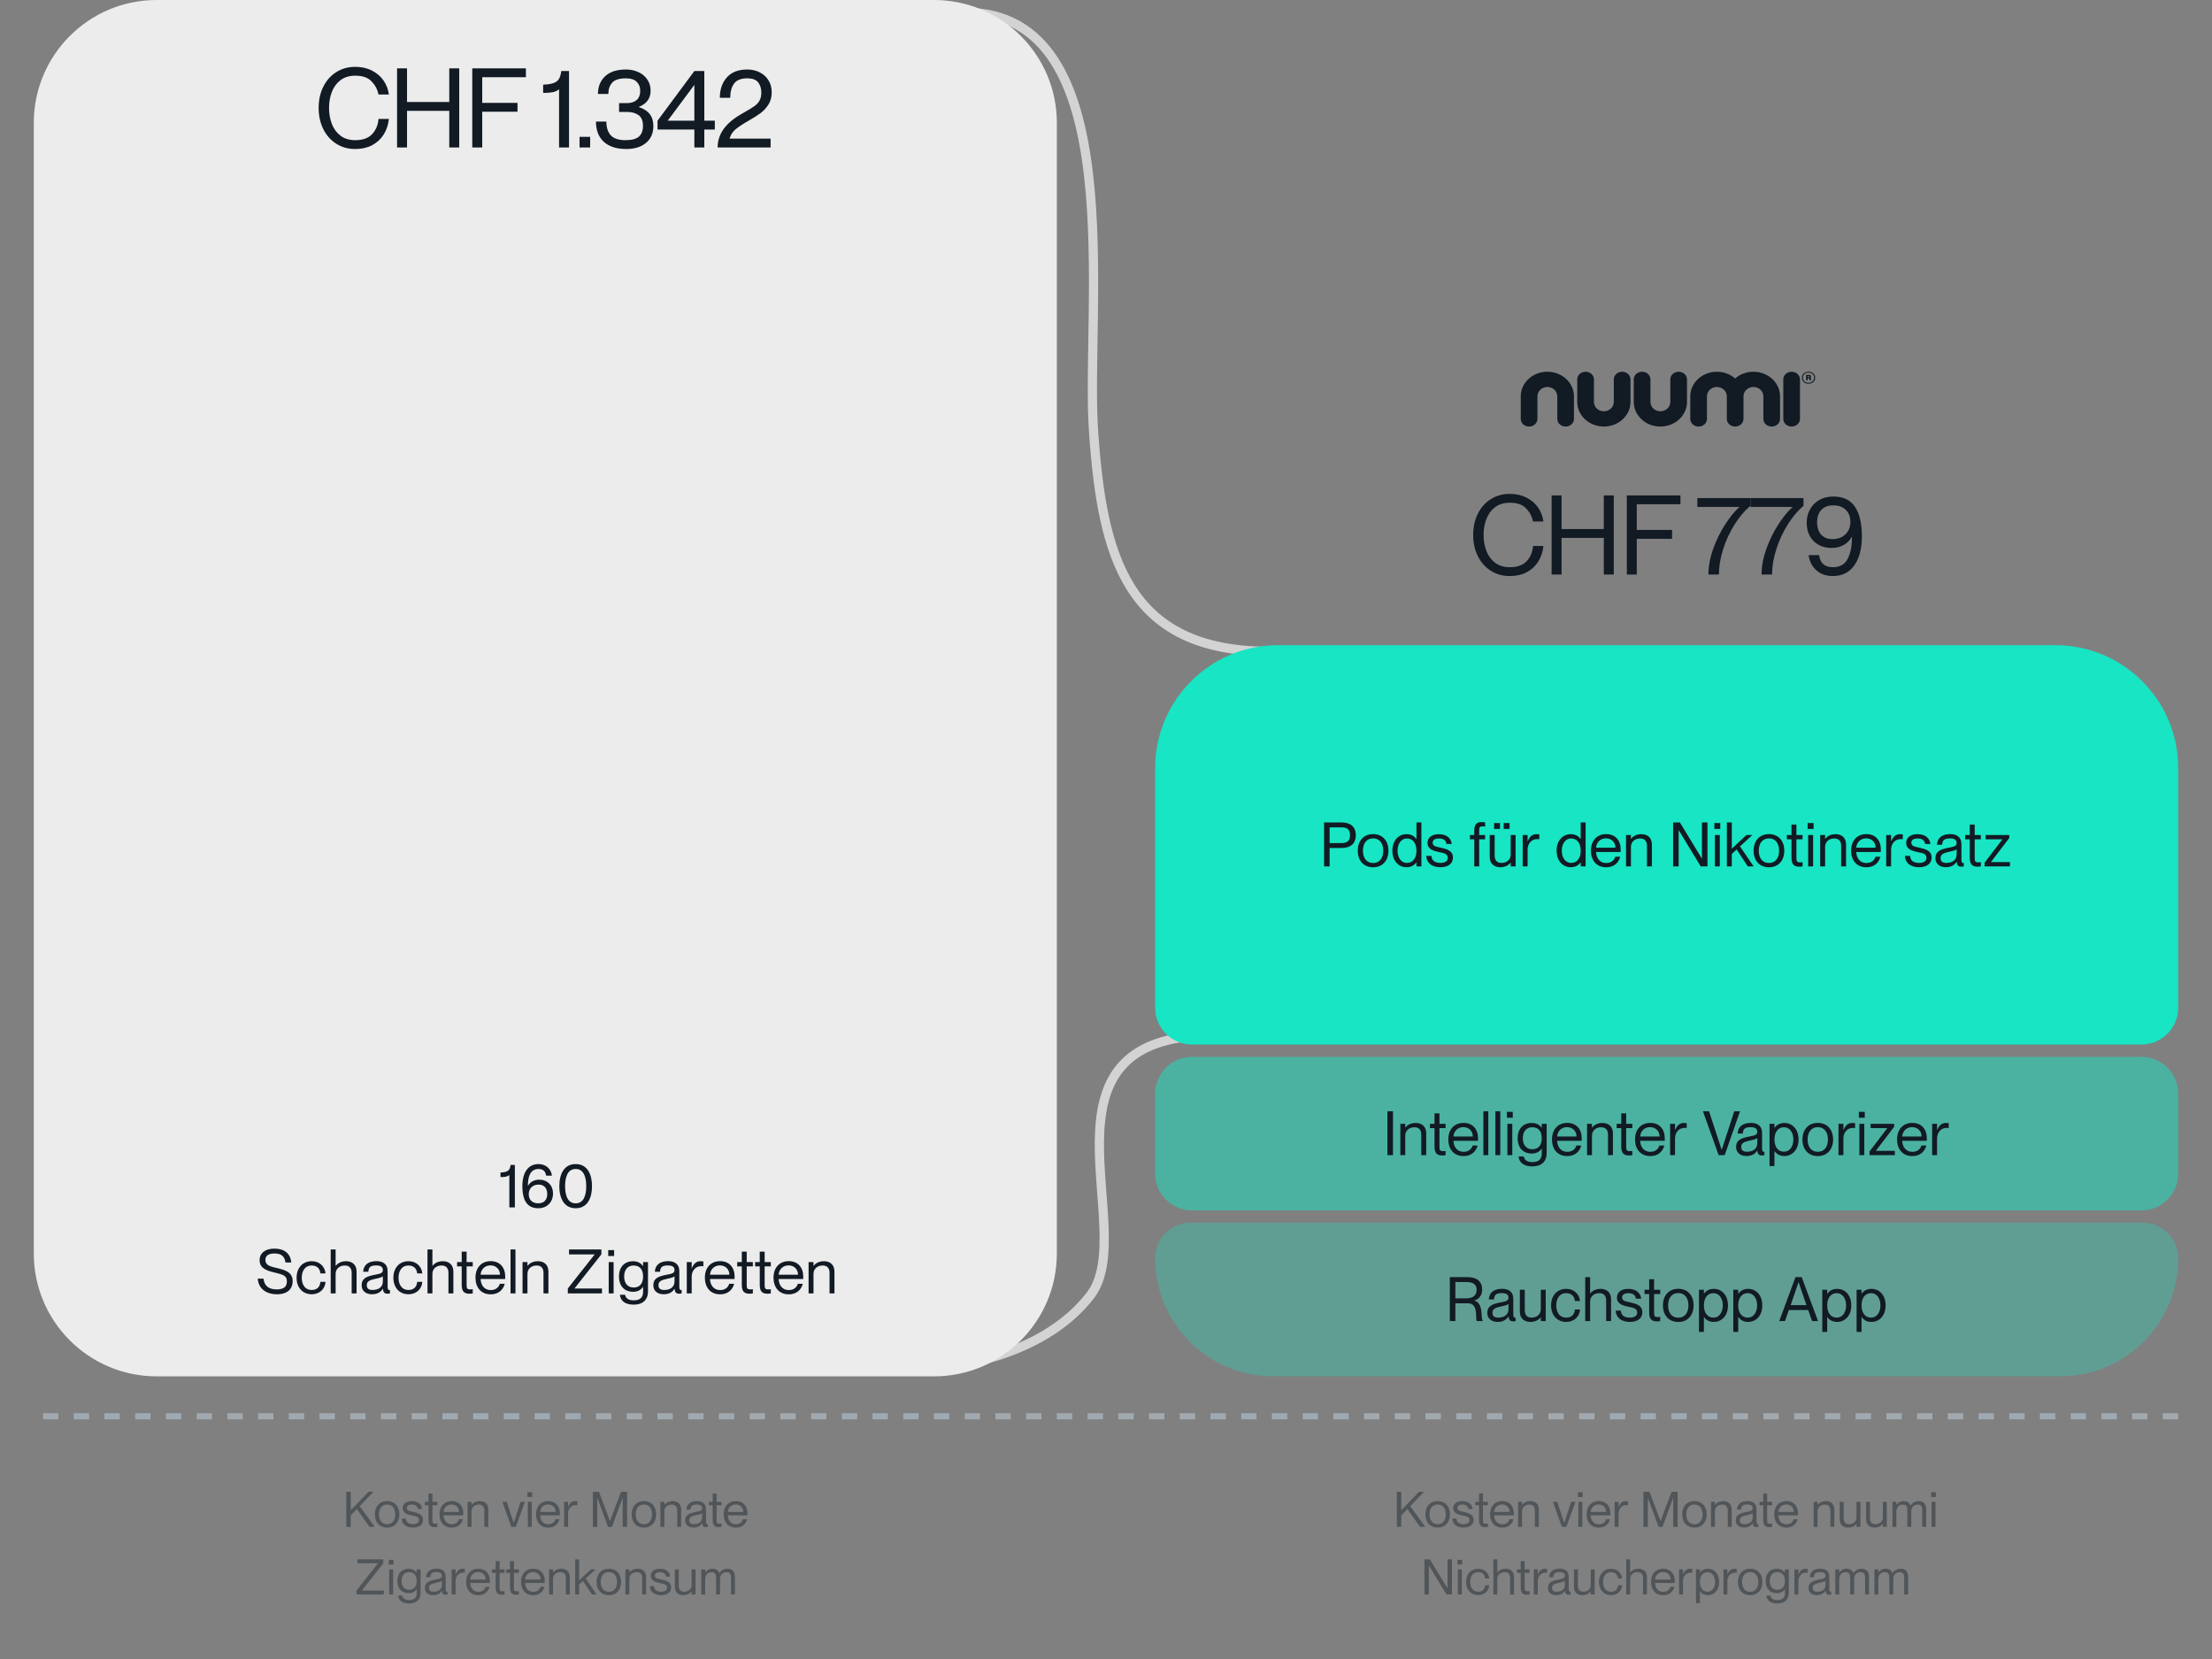 <svg width="720" height="540" viewBox="0 0 720 540" fill="none" xmlns="http://www.w3.org/2000/svg">
<rect x="0" y="0" width="720" height="540" fill="#808080" stroke="none"/>
<path d="M314 4C368.396 4 353.181 100.157 355.949 140.393C358.716 180.63 366.618 212 413 212" stroke="#D3D3D3" stroke-width="3"/>
<path d="M395 337C333.097 337 371.18 400.425 354.945 421.593C338.71 442.762 307 445 307 445" stroke="#D3D3D3" stroke-width="3"/>
<path d="M304 0H51C28.909 0 11 17.909 11 40V408C11 430.091 28.909 448 51 448H304C326.091 448 344 430.091 344 408V40C344 17.909 326.091 0 304 0Z" fill="#ECECEC"/>
<path d="M166.189 379.18H167.589V393H165.789V382.46C165.189 383.04 164.149 383.14 162.909 383.14V381.64C165.489 381.56 165.969 380.84 166.189 379.18ZM171.827 385.96L171.867 385.98C172.587 384.66 173.947 383.98 175.527 383.98C178.167 383.98 180.007 385.8 180.007 388.54C180.007 391.1 178.207 393.28 175.207 393.28C171.427 393.28 170.027 390.48 170.027 386.08C170.027 381.68 171.887 378.9 175.287 378.9C177.847 378.9 179.447 380.66 179.647 382.68H177.767C177.587 381.34 176.827 380.5 175.287 380.5C172.467 380.5 171.867 383.22 171.827 385.78V385.96ZM175.207 391.68C177.107 391.68 178.127 390.5 178.127 388.66C178.127 386.68 177.007 385.58 175.367 385.58C173.367 385.58 172.107 386.84 172.107 388.7C172.107 390.48 173.207 391.68 175.207 391.68ZM187.379 393.28C183.599 393.28 182.059 390.02 182.059 386.1C182.059 382.18 183.599 378.9 187.379 378.9C191.159 378.9 192.699 382.18 192.699 386.1C192.699 390.02 191.159 393.28 187.379 393.28ZM187.379 391.68C190.019 391.68 190.819 389.04 190.819 386.1C190.819 383.16 190.019 380.5 187.379 380.5C184.739 380.5 183.939 383.16 183.939 386.1C183.939 389.04 184.739 391.68 187.379 391.68ZM89.941 412.7C92.721 413.36 95.261 414 95.261 417.04C95.261 419.4 93.721 421.28 90.161 421.28C86.581 421.28 84.101 419.4 83.901 416.2H85.781C85.981 418.18 87.101 419.7 90.081 419.7C92.661 419.7 93.381 418.56 93.381 417.1C93.381 415.1 91.981 414.86 89.201 414.16C87.041 413.62 84.501 412.96 84.501 410.2C84.501 407.92 86.261 406.42 89.341 406.42C92.581 406.42 94.561 408.06 94.801 410.94H92.921C92.661 409.02 91.661 408 89.361 408C87.361 408 86.381 408.76 86.381 410.12C86.381 411.9 88.101 412.26 89.941 412.7ZM104.28 414.48C104.2 413.36 103.52 411.92 101.48 411.92C99.06 411.92 98.22 413.98 98.22 415.9C98.22 417.82 99.06 419.88 101.48 419.88C103.54 419.88 104.2 418.46 104.28 417.24H105.96C105.82 419.56 104 421.28 101.48 421.28C98.5 421.28 96.54 419.1 96.54 415.9C96.54 412.7 98.5 410.52 101.48 410.52C104 410.52 105.72 412.2 105.96 414.48H104.28ZM114.465 414.28C114.465 412.96 113.845 411.92 112.245 411.92C110.445 411.92 109.245 413.06 109.245 414.64V421H107.645V406.7H109.245V412.02H109.285C109.825 411.3 110.905 410.52 112.645 410.52C114.505 410.52 116.065 411.54 116.065 413.88V421H114.465V414.28ZM121.072 421.28C119.012 421.28 117.712 420.1 117.712 418.38C117.712 416.04 119.432 415.42 122.072 414.92C123.812 414.6 124.612 414.4 124.612 413.4C124.612 412.6 124.172 411.9 122.492 411.9C120.552 411.9 119.992 412.48 119.892 413.96H118.212C118.312 412 119.552 410.5 122.552 410.5C124.452 410.5 126.172 411.3 126.172 413.8V418.7C126.172 419.5 126.292 419.9 126.692 419.9C126.752 419.9 126.812 419.9 126.932 419.88V421C126.672 421.06 126.432 421.1 126.152 421.1C125.272 421.1 124.732 420.76 124.632 419.5H124.592C123.932 420.6 122.772 421.28 121.072 421.28ZM121.232 419.88C123.152 419.88 124.612 419.02 124.612 417.06V415.44C124.312 415.76 123.312 416.02 122.212 416.24C120.232 416.66 119.392 417.12 119.392 418.3C119.392 419.3 119.912 419.88 121.232 419.88ZM135.784 414.48C135.704 413.36 135.024 411.92 132.984 411.92C130.564 411.92 129.724 413.98 129.724 415.9C129.724 417.82 130.564 419.88 132.984 419.88C135.044 419.88 135.704 418.46 135.784 417.24H137.464C137.324 419.56 135.504 421.28 132.984 421.28C130.004 421.28 128.044 419.1 128.044 415.9C128.044 412.7 130.004 410.52 132.984 410.52C135.504 410.52 137.224 412.2 137.464 414.48H135.784ZM145.969 414.28C145.969 412.96 145.349 411.92 143.749 411.92C141.949 411.92 140.749 413.06 140.749 414.64V421H139.149V406.7H140.749V412.02H140.789C141.329 411.3 142.409 410.52 144.149 410.52C146.009 410.52 147.569 411.54 147.569 413.88V421H145.969V414.28ZM148.781 410.8H150.281V407.4H151.881V410.8H153.881V412.2H151.881V418.34C151.881 419.42 152.141 419.7 153.041 419.7C153.381 419.7 153.541 419.68 153.881 419.64V421C153.421 421.08 153.181 421.1 152.821 421.1C151.321 421.1 150.281 420.58 150.281 418.26V412.2H148.781V410.8ZM159.723 421.3C156.503 421.3 154.763 418.98 154.763 415.88C154.763 412.62 156.703 410.5 159.723 410.5C162.703 410.5 164.443 412.54 164.443 415.52C164.443 415.82 164.443 416.16 164.423 416.32H156.443C156.483 418.12 157.503 419.92 159.743 419.92C161.743 419.92 162.503 418.58 162.683 417.86H164.303C163.783 419.76 162.343 421.3 159.723 421.3ZM159.643 411.88C157.883 411.88 156.543 413.14 156.443 414.92H162.743C162.743 413.24 161.543 411.88 159.643 411.88ZM166.18 406.7H167.78V421H166.18V406.7ZM170.086 421V410.8H171.686V412.02H171.726C172.266 411.3 173.346 410.52 175.086 410.52C176.946 410.52 178.506 411.54 178.506 413.88V421H176.906V414.28C176.906 412.96 176.286 411.92 174.686 411.92C172.886 411.92 171.686 413.06 171.686 414.64V421H170.086ZM185.223 406.7H195.743V408.3L187.023 419.36V419.4H195.943V421H184.823V419.4L193.543 408.34V408.3H185.223V406.7ZM197.973 406.9H199.893V408.82H197.973V406.9ZM198.133 410.8H199.733V421H198.133V410.8ZM209.322 420.48V418.88H209.282C208.682 419.76 207.722 420.48 206.042 420.48C203.522 420.48 201.482 418.86 201.482 415.5C201.482 412.14 203.522 410.52 206.042 410.52C207.722 410.52 208.682 411.28 209.282 412.06H209.322V410.8H210.922V420.32C210.922 423.22 209.102 424.66 206.242 424.66C203.402 424.66 201.942 423.34 201.782 421.44H203.462C203.662 422.48 204.422 423.26 206.242 423.26C208.222 423.26 209.322 422.44 209.322 420.48ZM206.242 411.92C204.142 411.92 203.162 413.5 203.162 415.5C203.162 417.5 204.142 419.08 206.242 419.08C208.142 419.08 209.322 417.9 209.322 415.5C209.322 413.1 208.142 411.92 206.242 411.92ZM216.014 421.28C213.954 421.28 212.654 420.1 212.654 418.38C212.654 416.04 214.374 415.42 217.014 414.92C218.754 414.6 219.554 414.4 219.554 413.4C219.554 412.6 219.114 411.9 217.434 411.9C215.494 411.9 214.934 412.48 214.834 413.96H213.154C213.254 412 214.494 410.5 217.494 410.5C219.394 410.5 221.114 411.3 221.114 413.8V418.7C221.114 419.5 221.234 419.9 221.634 419.9C221.694 419.9 221.754 419.9 221.874 419.88V421C221.614 421.06 221.374 421.1 221.094 421.1C220.214 421.1 219.674 420.76 219.574 419.5H219.534C218.874 420.6 217.714 421.28 216.014 421.28ZM216.174 419.88C218.094 419.88 219.554 419.02 219.554 417.06V415.44C219.254 415.76 218.254 416.02 217.154 416.24C215.174 416.66 214.334 417.12 214.334 418.3C214.334 419.3 214.854 419.88 216.174 419.88ZM223.543 410.8H225.143V412.82H225.183C225.723 411.48 226.543 410.52 228.003 410.52C228.383 410.52 228.663 410.54 228.943 410.58V412.18C228.703 412.14 228.523 412.12 228.283 412.12C226.403 412.12 225.143 413.6 225.143 415.56V421H223.543V410.8ZM234.391 421.3C231.171 421.3 229.431 418.98 229.431 415.88C229.431 412.62 231.371 410.5 234.391 410.5C237.371 410.5 239.111 412.54 239.111 415.52C239.111 415.82 239.111 416.16 239.091 416.32H231.111C231.151 418.12 232.171 419.92 234.411 419.92C236.411 419.92 237.171 418.58 237.351 417.86H238.971C238.451 419.76 237.011 421.3 234.391 421.3ZM234.311 411.88C232.551 411.88 231.211 413.14 231.111 414.92H237.411C237.411 413.24 236.211 411.88 234.311 411.88ZM239.953 410.8H241.453V407.4H243.053V410.8H245.053V412.2H243.053V418.34C243.053 419.42 243.313 419.7 244.213 419.7C244.553 419.7 244.713 419.68 245.053 419.64V421C244.593 421.08 244.353 421.1 243.993 421.1C242.493 421.1 241.453 420.58 241.453 418.26V412.2H239.953V410.8ZM245.793 410.8H247.293V407.4H248.893V410.8H250.893V412.2H248.893V418.34C248.893 419.42 249.153 419.7 250.053 419.7C250.393 419.7 250.553 419.68 250.893 419.64V421C250.433 421.08 250.193 421.1 249.833 421.1C248.333 421.1 247.293 420.58 247.293 418.26V412.2H245.793V410.8ZM256.735 421.3C253.515 421.3 251.775 418.98 251.775 415.88C251.775 412.62 253.715 410.5 256.735 410.5C259.715 410.5 261.455 412.54 261.455 415.52C261.455 415.82 261.455 416.16 261.435 416.32H253.455C253.495 418.12 254.515 419.92 256.755 419.92C258.755 419.92 259.515 418.58 259.695 417.86H261.315C260.795 419.76 259.355 421.3 256.735 421.3ZM256.655 411.88C254.895 411.88 253.555 413.14 253.455 414.92H259.755C259.755 413.24 258.555 411.88 256.655 411.88ZM263.192 421V410.8H264.792V412.02H264.832C265.372 411.3 266.452 410.52 268.192 410.52C270.052 410.52 271.612 411.54 271.612 413.88V421H270.012V414.28C270.012 412.96 269.392 411.92 267.792 411.92C265.992 411.92 264.792 413.06 264.792 414.64V421H263.192Z" fill="#121A24"/>
<path d="M709 461H11" stroke="#A1A9B0" stroke-width="2" stroke-dasharray="5 5"/>
<path d="M112.714 497V485.56H114.154V491.608L119.962 485.56H121.594L117.082 490.248L121.978 497H120.298L116.154 491.208L114.154 493.272V497H112.714ZM126.014 497.24C123.518 497.24 122.014 495.464 122.014 492.92C122.014 490.376 123.518 488.6 126.014 488.6C128.494 488.6 129.998 490.376 129.998 492.92C129.998 495.464 128.494 497.24 126.014 497.24ZM126.014 496.12C127.838 496.12 128.654 494.664 128.654 492.92C128.654 491.176 127.838 489.72 126.014 489.72C124.174 489.72 123.358 491.176 123.358 492.92C123.358 494.664 124.174 496.12 126.014 496.12ZM134.602 492.152C136.058 492.488 137.706 492.904 137.706 494.712C137.706 496.248 136.506 497.224 134.426 497.224C132.074 497.224 130.81 495.96 130.762 494.28H132.106C132.17 495.272 132.746 496.104 134.426 496.104C135.994 496.104 136.362 495.384 136.362 494.76C136.362 493.64 135.194 493.528 134.186 493.304C132.762 493 131.082 492.6 131.082 490.904C131.082 489.528 132.186 488.616 134.058 488.616C136.17 488.616 137.258 489.768 137.386 491.176H136.042C135.914 490.552 135.594 489.736 134.074 489.736C132.922 489.736 132.426 490.2 132.426 490.856C132.426 491.8 133.466 491.88 134.602 492.152ZM138.275 488.84H139.475V486.12H140.755V488.84H142.355V489.96H140.755V494.872C140.755 495.736 140.963 495.96 141.683 495.96C141.955 495.96 142.083 495.944 142.355 495.912V497C141.987 497.064 141.795 497.08 141.507 497.08C140.307 497.08 139.475 496.664 139.475 494.808V489.96H138.275V488.84ZM147.029 497.24C144.453 497.24 143.061 495.384 143.061 492.904C143.061 490.296 144.613 488.6 147.029 488.6C149.413 488.6 150.805 490.232 150.805 492.616C150.805 492.856 150.805 493.128 150.789 493.256H144.405C144.437 494.696 145.253 496.136 147.045 496.136C148.645 496.136 149.253 495.064 149.397 494.488H150.693C150.277 496.008 149.125 497.24 147.029 497.24ZM146.965 489.704C145.557 489.704 144.485 490.712 144.405 492.136H149.445C149.445 490.792 148.485 489.704 146.965 489.704ZM152.195 497V488.84H153.475V489.816H153.507C153.939 489.24 154.803 488.616 156.195 488.616C157.683 488.616 158.931 489.432 158.931 491.304V497H157.651V491.624C157.651 490.568 157.155 489.736 155.875 489.736C154.435 489.736 153.475 490.648 153.475 491.912V497H152.195ZM163.52 488.84H164.928L167.2 495.72H167.216L169.456 488.84H170.832L167.904 497H166.448L163.52 488.84ZM171.676 485.72H173.212V487.256H171.676V485.72ZM171.804 488.84H173.084V497H171.804V488.84ZM178.451 497.24C175.875 497.24 174.483 495.384 174.483 492.904C174.483 490.296 176.035 488.6 178.451 488.6C180.835 488.6 182.227 490.232 182.227 492.616C182.227 492.856 182.227 493.128 182.211 493.256H175.827C175.859 494.696 176.675 496.136 178.467 496.136C180.067 496.136 180.675 495.064 180.819 494.488H182.115C181.699 496.008 180.547 497.24 178.451 497.24ZM178.387 489.704C176.979 489.704 175.907 490.712 175.827 492.136H180.867C180.867 490.792 179.907 489.704 178.387 489.704ZM183.617 488.84H184.897V490.456H184.929C185.361 489.384 186.017 488.616 187.185 488.616C187.489 488.616 187.713 488.632 187.937 488.664V489.944C187.745 489.912 187.601 489.896 187.409 489.896C185.905 489.896 184.897 491.08 184.897 492.648V497H183.617V488.84ZM192.98 497V485.56H194.948L198.532 495.064H198.564L202.148 485.56H204.116V497H202.676V487.592H202.644L199.188 497H197.908L194.452 487.592H194.42V497H192.98ZM209.592 497.24C207.096 497.24 205.592 495.464 205.592 492.92C205.592 490.376 207.096 488.6 209.592 488.6C212.072 488.6 213.576 490.376 213.576 492.92C213.576 495.464 212.072 497.24 209.592 497.24ZM209.592 496.12C211.416 496.12 212.232 494.664 212.232 492.92C212.232 491.176 211.416 489.72 209.592 489.72C207.752 489.72 206.936 491.176 206.936 492.92C206.936 494.664 207.752 496.12 209.592 496.12ZM214.976 497V488.84H216.256V489.816H216.288C216.72 489.24 217.584 488.616 218.976 488.616C220.464 488.616 221.712 489.432 221.712 491.304V497H220.432V491.624C220.432 490.568 219.936 489.736 218.656 489.736C217.216 489.736 216.256 490.648 216.256 491.912V497H214.976ZM225.718 497.224C224.07 497.224 223.03 496.28 223.03 494.904C223.03 493.032 224.406 492.536 226.518 492.136C227.91 491.88 228.55 491.72 228.55 490.92C228.55 490.28 228.198 489.72 226.854 489.72C225.302 489.72 224.854 490.184 224.774 491.368H223.43C223.51 489.8 224.502 488.6 226.902 488.6C228.422 488.6 229.798 489.24 229.798 491.24V495.16C229.798 495.8 229.894 496.12 230.214 496.12C230.262 496.12 230.31 496.12 230.406 496.104V497C230.198 497.048 230.006 497.08 229.782 497.08C229.078 497.08 228.646 496.808 228.566 495.8H228.534C228.006 496.68 227.078 497.224 225.718 497.224ZM225.846 496.104C227.382 496.104 228.55 495.416 228.55 493.848V492.552C228.31 492.808 227.51 493.016 226.63 493.192C225.046 493.528 224.374 493.896 224.374 494.84C224.374 495.64 224.79 496.104 225.846 496.104ZM230.775 488.84H231.975V486.12H233.255V488.84H234.855V489.96H233.255V494.872C233.255 495.736 233.463 495.96 234.183 495.96C234.455 495.96 234.583 495.944 234.855 495.912V497C234.487 497.064 234.295 497.08 234.007 497.08C232.807 497.08 231.975 496.664 231.975 494.808V489.96H230.775V488.84ZM239.529 497.24C236.953 497.24 235.561 495.384 235.561 492.904C235.561 490.296 237.113 488.6 239.529 488.6C241.913 488.6 243.305 490.232 243.305 492.616C243.305 492.856 243.305 493.128 243.289 493.256H236.905C236.937 494.696 237.753 496.136 239.545 496.136C241.145 496.136 241.753 495.064 241.897 494.488H243.193C242.777 496.008 241.625 497.24 239.529 497.24ZM239.465 489.704C238.057 489.704 236.985 490.712 236.905 492.136H241.945C241.945 490.792 240.985 489.704 239.465 489.704ZM116.351 507.56H124.767V508.84L117.791 517.688V517.72H124.927V519H116.031V517.72L123.007 508.872V508.84H116.351V507.56ZM126.551 507.72H128.087V509.256H126.551V507.72ZM126.679 510.84H127.959V519H126.679V510.84ZM135.63 518.584V517.304H135.598C135.118 518.008 134.35 518.584 133.006 518.584C130.99 518.584 129.358 517.288 129.358 514.6C129.358 511.912 130.99 510.616 133.006 510.616C134.35 510.616 135.118 511.224 135.598 511.848H135.63V510.84H136.91V518.456C136.91 520.776 135.454 521.928 133.166 521.928C130.894 521.928 129.726 520.872 129.598 519.352H130.942C131.102 520.184 131.71 520.808 133.166 520.808C134.75 520.808 135.63 520.152 135.63 518.584ZM133.166 511.736C131.486 511.736 130.702 513 130.702 514.6C130.702 516.2 131.486 517.464 133.166 517.464C134.686 517.464 135.63 516.52 135.63 514.6C135.63 512.68 134.686 511.736 133.166 511.736ZM140.984 519.224C139.336 519.224 138.296 518.28 138.296 516.904C138.296 515.032 139.672 514.536 141.784 514.136C143.176 513.88 143.816 513.72 143.816 512.92C143.816 512.28 143.464 511.72 142.12 511.72C140.568 511.72 140.12 512.184 140.04 513.368H138.696C138.776 511.8 139.768 510.6 142.168 510.6C143.688 510.6 145.064 511.24 145.064 513.24V517.16C145.064 517.8 145.16 518.12 145.48 518.12C145.528 518.12 145.576 518.12 145.672 518.104V519C145.464 519.048 145.272 519.08 145.048 519.08C144.344 519.08 143.912 518.808 143.832 517.8H143.8C143.272 518.68 142.344 519.224 140.984 519.224ZM141.112 518.104C142.648 518.104 143.816 517.416 143.816 515.848V514.552C143.576 514.808 142.776 515.016 141.896 515.192C140.312 515.528 139.64 515.896 139.64 516.84C139.64 517.64 140.056 518.104 141.112 518.104ZM147.007 510.84H148.287V512.456H148.319C148.751 511.384 149.407 510.616 150.575 510.616C150.879 510.616 151.103 510.632 151.327 510.664V511.944C151.135 511.912 150.991 511.896 150.799 511.896C149.295 511.896 148.287 513.08 148.287 514.648V519H147.007V510.84ZM155.685 519.24C153.109 519.24 151.717 517.384 151.717 514.904C151.717 512.296 153.269 510.6 155.685 510.6C158.069 510.6 159.461 512.232 159.461 514.616C159.461 514.856 159.461 515.128 159.445 515.256H153.061C153.093 516.696 153.909 518.136 155.701 518.136C157.301 518.136 157.909 517.064 158.053 516.488H159.349C158.933 518.008 157.781 519.24 155.685 519.24ZM155.621 511.704C154.213 511.704 153.141 512.712 153.061 514.136H158.101C158.101 512.792 157.141 511.704 155.621 511.704ZM160.135 510.84H161.335V508.12H162.615V510.84H164.215V511.96H162.615V516.872C162.615 517.736 162.823 517.96 163.543 517.96C163.815 517.96 163.943 517.944 164.215 517.912V519C163.847 519.064 163.655 519.08 163.367 519.08C162.167 519.08 161.335 518.664 161.335 516.808V511.96H160.135V510.84ZM164.807 510.84H166.007V508.12H167.287V510.84H168.887V511.96H167.287V516.872C167.287 517.736 167.495 517.96 168.215 517.96C168.487 517.96 168.615 517.944 168.887 517.912V519C168.519 519.064 168.327 519.08 168.039 519.08C166.839 519.08 166.007 518.664 166.007 516.808V511.96H164.807V510.84ZM173.56 519.24C170.984 519.24 169.592 517.384 169.592 514.904C169.592 512.296 171.144 510.6 173.56 510.6C175.944 510.6 177.336 512.232 177.336 514.616C177.336 514.856 177.336 515.128 177.32 515.256H170.936C170.968 516.696 171.784 518.136 173.576 518.136C175.176 518.136 175.784 517.064 175.928 516.488H177.224C176.808 518.008 175.656 519.24 173.56 519.24ZM173.496 511.704C172.088 511.704 171.016 512.712 170.936 514.136H175.976C175.976 512.792 175.016 511.704 173.496 511.704ZM178.726 519V510.84H180.006V511.816H180.038C180.47 511.24 181.334 510.616 182.726 510.616C184.214 510.616 185.462 511.432 185.462 513.304V519H184.182V513.624C184.182 512.568 183.686 511.736 182.406 511.736C180.966 511.736 180.006 512.648 180.006 513.912V519H178.726ZM187.226 519V507.56H188.506V514.408L192.314 510.84H193.85L190.634 513.8L194.186 519H192.666L189.77 514.6L188.506 515.752V519H187.226ZM198.186 519.24C195.69 519.24 194.186 517.464 194.186 514.92C194.186 512.376 195.69 510.6 198.186 510.6C200.666 510.6 202.17 512.376 202.17 514.92C202.17 517.464 200.666 519.24 198.186 519.24ZM198.186 518.12C200.01 518.12 200.826 516.664 200.826 514.92C200.826 513.176 200.01 511.72 198.186 511.72C196.346 511.72 195.53 513.176 195.53 514.92C195.53 516.664 196.346 518.12 198.186 518.12ZM203.57 519V510.84H204.85V511.816H204.882C205.314 511.24 206.178 510.616 207.57 510.616C209.058 510.616 210.306 511.432 210.306 513.304V519H209.026V513.624C209.026 512.568 208.53 511.736 207.25 511.736C205.81 511.736 204.85 512.648 204.85 513.912V519H203.57ZM215.352 514.152C216.808 514.488 218.456 514.904 218.456 516.712C218.456 518.248 217.256 519.224 215.176 519.224C212.824 519.224 211.56 517.96 211.512 516.28H212.856C212.92 517.272 213.496 518.104 215.176 518.104C216.744 518.104 217.112 517.384 217.112 516.76C217.112 515.64 215.944 515.528 214.936 515.304C213.512 515 211.832 514.6 211.832 512.904C211.832 511.528 212.936 510.616 214.808 510.616C216.92 510.616 218.008 511.768 218.136 513.176H216.792C216.664 512.552 216.344 511.736 214.824 511.736C213.672 511.736 213.176 512.2 213.176 512.856C213.176 513.8 214.216 513.88 215.352 514.152ZM220.942 516.216C220.942 517.272 221.438 518.104 222.718 518.104C224.158 518.104 225.118 517.192 225.118 515.928V510.84H226.398V519H225.118V518.024H225.086C224.654 518.6 223.79 519.224 222.398 519.224C220.91 519.224 219.662 518.408 219.662 516.536V510.84H220.942V516.216ZM228.242 519V510.84H229.522V511.816H229.554C229.986 511.24 230.69 510.616 231.922 510.616C233.09 510.616 233.762 511.112 234.098 512.024H234.13C234.69 511.256 235.538 510.616 236.77 510.616C238.418 510.616 239.218 511.592 239.218 513.304V519H237.938V513.624C237.938 512.568 237.73 511.736 236.45 511.736C235.17 511.736 234.37 512.648 234.37 513.912V519H233.09V513.624C233.09 512.568 232.882 511.736 231.602 511.736C230.322 511.736 229.522 512.648 229.522 513.912V519H228.242Z" fill="#505559"/>
<path d="M454.662 497V485.56H456.102V491.608L461.91 485.56H463.542L459.03 490.248L463.926 497H462.246L458.102 491.208L456.102 493.272V497H454.662ZM467.963 497.24C465.467 497.24 463.963 495.464 463.963 492.92C463.963 490.376 465.467 488.6 467.963 488.6C470.443 488.6 471.947 490.376 471.947 492.92C471.947 495.464 470.443 497.24 467.963 497.24ZM467.963 496.12C469.787 496.12 470.603 494.664 470.603 492.92C470.603 491.176 469.787 489.72 467.963 489.72C466.123 489.72 465.307 491.176 465.307 492.92C465.307 494.664 466.123 496.12 467.963 496.12ZM476.55 492.152C478.006 492.488 479.654 492.904 479.654 494.712C479.654 496.248 478.454 497.224 476.374 497.224C474.022 497.224 472.758 495.96 472.71 494.28H474.054C474.118 495.272 474.694 496.104 476.374 496.104C477.942 496.104 478.31 495.384 478.31 494.76C478.31 493.64 477.142 493.528 476.134 493.304C474.71 493 473.03 492.6 473.03 490.904C473.03 489.528 474.134 488.616 476.006 488.616C478.118 488.616 479.206 489.768 479.334 491.176H477.99C477.862 490.552 477.542 489.736 476.022 489.736C474.87 489.736 474.374 490.2 474.374 490.856C474.374 491.8 475.414 491.88 476.55 492.152ZM480.224 488.84H481.424V486.12H482.704V488.84H484.304V489.96H482.704V494.872C482.704 495.736 482.912 495.96 483.632 495.96C483.904 495.96 484.032 495.944 484.304 495.912V497C483.936 497.064 483.744 497.08 483.456 497.08C482.256 497.08 481.424 496.664 481.424 494.808V489.96H480.224V488.84ZM488.977 497.24C486.401 497.24 485.009 495.384 485.009 492.904C485.009 490.296 486.561 488.6 488.977 488.6C491.361 488.6 492.753 490.232 492.753 492.616C492.753 492.856 492.753 493.128 492.737 493.256H486.353C486.385 494.696 487.201 496.136 488.993 496.136C490.593 496.136 491.201 495.064 491.345 494.488H492.641C492.225 496.008 491.073 497.24 488.977 497.24ZM488.913 489.704C487.505 489.704 486.433 490.712 486.353 492.136H491.393C491.393 490.792 490.433 489.704 488.913 489.704ZM494.143 497V488.84H495.423V489.816H495.455C495.887 489.24 496.751 488.616 498.143 488.616C499.631 488.616 500.879 489.432 500.879 491.304V497H499.599V491.624C499.599 490.568 499.103 489.736 497.823 489.736C496.383 489.736 495.423 490.648 495.423 491.912V497H494.143ZM505.468 488.84H506.876L509.148 495.72H509.164L511.404 488.84H512.78L509.852 497H508.396L505.468 488.84ZM513.624 485.72H515.16V487.256H513.624V485.72ZM513.752 488.84H515.032V497H513.752V488.84ZM520.399 497.24C517.823 497.24 516.431 495.384 516.431 492.904C516.431 490.296 517.983 488.6 520.399 488.6C522.783 488.6 524.175 490.232 524.175 492.616C524.175 492.856 524.175 493.128 524.159 493.256H517.775C517.807 494.696 518.623 496.136 520.415 496.136C522.015 496.136 522.623 495.064 522.767 494.488H524.063C523.647 496.008 522.495 497.24 520.399 497.24ZM520.335 489.704C518.927 489.704 517.855 490.712 517.775 492.136H522.815C522.815 490.792 521.855 489.704 520.335 489.704ZM525.565 488.84H526.845V490.456H526.877C527.309 489.384 527.965 488.616 529.133 488.616C529.437 488.616 529.661 488.632 529.885 488.664V489.944C529.693 489.912 529.549 489.896 529.357 489.896C527.853 489.896 526.845 491.08 526.845 492.648V497H525.565V488.84ZM534.928 497V485.56H536.896L540.48 495.064H540.512L544.096 485.56H546.064V497H544.624V487.592H544.592L541.136 497H539.856L536.4 487.592H536.368V497H534.928ZM551.541 497.24C549.045 497.24 547.541 495.464 547.541 492.92C547.541 490.376 549.045 488.6 551.541 488.6C554.021 488.6 555.525 490.376 555.525 492.92C555.525 495.464 554.021 497.24 551.541 497.24ZM551.541 496.12C553.365 496.12 554.181 494.664 554.181 492.92C554.181 491.176 553.365 489.72 551.541 489.72C549.701 489.72 548.885 491.176 548.885 492.92C548.885 494.664 549.701 496.12 551.541 496.12ZM556.924 497V488.84H558.204V489.816H558.236C558.668 489.24 559.532 488.616 560.924 488.616C562.412 488.616 563.66 489.432 563.66 491.304V497H562.38V491.624C562.38 490.568 561.884 489.736 560.604 489.736C559.164 489.736 558.204 490.648 558.204 491.912V497H556.924ZM567.666 497.224C566.018 497.224 564.978 496.28 564.978 494.904C564.978 493.032 566.354 492.536 568.466 492.136C569.858 491.88 570.498 491.72 570.498 490.92C570.498 490.28 570.146 489.72 568.802 489.72C567.25 489.72 566.802 490.184 566.722 491.368H565.378C565.458 489.8 566.45 488.6 568.85 488.6C570.37 488.6 571.746 489.24 571.746 491.24V495.16C571.746 495.8 571.842 496.12 572.162 496.12C572.21 496.12 572.258 496.12 572.354 496.104V497C572.146 497.048 571.954 497.08 571.73 497.08C571.026 497.08 570.594 496.808 570.514 495.8H570.482C569.954 496.68 569.026 497.224 567.666 497.224ZM567.794 496.104C569.33 496.104 570.498 495.416 570.498 493.848V492.552C570.258 492.808 569.458 493.016 568.578 493.192C566.994 493.528 566.322 493.896 566.322 494.84C566.322 495.64 566.738 496.104 567.794 496.104ZM572.724 488.84H573.924V486.12H575.204V488.84H576.804V489.96H575.204V494.872C575.204 495.736 575.412 495.96 576.132 495.96C576.404 495.96 576.532 495.944 576.804 495.912V497C576.436 497.064 576.244 497.08 575.956 497.08C574.756 497.08 573.924 496.664 573.924 494.808V489.96H572.724V488.84ZM581.477 497.24C578.901 497.24 577.509 495.384 577.509 492.904C577.509 490.296 579.061 488.6 581.477 488.6C583.861 488.6 585.253 490.232 585.253 492.616C585.253 492.856 585.253 493.128 585.237 493.256H578.853C578.885 494.696 579.701 496.136 581.493 496.136C583.093 496.136 583.701 495.064 583.845 494.488H585.141C584.725 496.008 583.573 497.24 581.477 497.24ZM581.413 489.704C580.005 489.704 578.933 490.712 578.853 492.136H583.893C583.893 490.792 582.933 489.704 581.413 489.704ZM590.331 497V488.84H591.611V489.816H591.643C592.075 489.24 592.939 488.616 594.331 488.616C595.819 488.616 597.067 489.432 597.067 491.304V497H595.787V491.624C595.787 490.568 595.291 489.736 594.011 489.736C592.571 489.736 591.611 490.648 591.611 491.912V497H590.331ZM600.109 494.216C600.109 495.272 600.605 496.104 601.885 496.104C603.325 496.104 604.285 495.192 604.285 493.928V488.84H605.565V497H604.285V496.024H604.253C603.821 496.6 602.957 497.224 601.565 497.224C600.077 497.224 598.829 496.408 598.829 494.536V488.84H600.109V494.216ZM608.687 494.216C608.687 495.272 609.183 496.104 610.463 496.104C611.903 496.104 612.863 495.192 612.863 493.928V488.84H614.143V497H612.863V496.024H612.831C612.399 496.6 611.535 497.224 610.143 497.224C608.655 497.224 607.407 496.408 607.407 494.536V488.84H608.687V494.216ZM615.987 497V488.84H617.267V489.816H617.299C617.731 489.24 618.435 488.616 619.667 488.616C620.835 488.616 621.507 489.112 621.843 490.024H621.875C622.435 489.256 623.283 488.616 624.515 488.616C626.163 488.616 626.963 489.592 626.963 491.304V497H625.683V491.624C625.683 490.568 625.475 489.736 624.195 489.736C622.915 489.736 622.115 490.648 622.115 491.912V497H620.835V491.624C620.835 490.568 620.627 489.736 619.347 489.736C618.067 489.736 617.267 490.648 617.267 491.912V497H615.987ZM628.593 485.72H630.129V487.256H628.593V485.72ZM628.721 488.84H630.001V497H628.721V488.84ZM463.655 519V507.56H465.415L471.127 516.952H471.159V507.56H472.599V519H470.839L465.127 509.608H465.095V519H463.655ZM474.398 507.72H475.934V509.256H474.398V507.72ZM474.526 510.84H475.806V519H474.526V510.84ZM483.397 513.784C483.333 512.888 482.789 511.736 481.157 511.736C479.221 511.736 478.549 513.384 478.549 514.92C478.549 516.456 479.221 518.104 481.157 518.104C482.805 518.104 483.333 516.968 483.397 515.992H484.741C484.629 517.848 483.173 519.224 481.157 519.224C478.773 519.224 477.205 517.48 477.205 514.92C477.205 512.36 478.773 510.616 481.157 510.616C483.173 510.616 484.549 511.96 484.741 513.784H483.397ZM491.544 513.624C491.544 512.568 491.048 511.736 489.768 511.736C488.328 511.736 487.368 512.648 487.368 513.912V519H486.088V507.56H487.368V511.816H487.4C487.832 511.24 488.696 510.616 490.088 510.616C491.576 510.616 492.824 511.432 492.824 513.304V519H491.544V513.624ZM493.794 510.84H494.994V508.12H496.274V510.84H497.874V511.96H496.274V516.872C496.274 517.736 496.482 517.96 497.202 517.96C497.474 517.96 497.602 517.944 497.874 517.912V519C497.506 519.064 497.314 519.08 497.026 519.08C495.826 519.08 494.994 518.664 494.994 516.808V511.96H493.794V510.84ZM499.26 510.84H500.54V512.456H500.572C501.004 511.384 501.66 510.616 502.828 510.616C503.132 510.616 503.356 510.632 503.58 510.664V511.944C503.388 511.912 503.244 511.896 503.052 511.896C501.548 511.896 500.54 513.08 500.54 514.648V519H499.26V510.84ZM506.533 519.224C504.885 519.224 503.845 518.28 503.845 516.904C503.845 515.032 505.221 514.536 507.333 514.136C508.725 513.88 509.365 513.72 509.365 512.92C509.365 512.28 509.013 511.72 507.669 511.72C506.117 511.72 505.669 512.184 505.589 513.368H504.245C504.325 511.8 505.317 510.6 507.717 510.6C509.237 510.6 510.613 511.24 510.613 513.24V517.16C510.613 517.8 510.709 518.12 511.029 518.12C511.077 518.12 511.125 518.12 511.221 518.104V519C511.013 519.048 510.821 519.08 510.597 519.08C509.893 519.08 509.461 518.808 509.381 517.8H509.349C508.821 518.68 507.893 519.224 506.533 519.224ZM506.661 518.104C508.197 518.104 509.365 517.416 509.365 515.848V514.552C509.125 514.808 508.325 515.016 507.445 515.192C505.861 515.528 505.189 515.896 505.189 516.84C505.189 517.64 505.605 518.104 506.661 518.104ZM513.601 516.216C513.601 517.272 514.097 518.104 515.377 518.104C516.817 518.104 517.777 517.192 517.777 515.928V510.84H519.057V519H517.777V518.024H517.745C517.313 518.6 516.449 519.224 515.057 519.224C513.569 519.224 512.321 518.408 512.321 516.536V510.84H513.601V516.216ZM526.647 513.784C526.583 512.888 526.039 511.736 524.407 511.736C522.471 511.736 521.799 513.384 521.799 514.92C521.799 516.456 522.471 518.104 524.407 518.104C526.055 518.104 526.583 516.968 526.647 515.992H527.991C527.879 517.848 526.423 519.224 524.407 519.224C522.023 519.224 520.455 517.48 520.455 514.92C520.455 512.36 522.023 510.616 524.407 510.616C526.423 510.616 527.799 511.96 527.991 513.784H526.647ZM534.794 513.624C534.794 512.568 534.298 511.736 533.018 511.736C531.578 511.736 530.618 512.648 530.618 513.912V519H529.338V507.56H530.618V511.816H530.65C531.082 511.24 531.946 510.616 533.338 510.616C534.826 510.616 536.074 511.432 536.074 513.304V519H534.794V513.624ZM541.36 519.24C538.784 519.24 537.392 517.384 537.392 514.904C537.392 512.296 538.944 510.6 541.36 510.6C543.744 510.6 545.136 512.232 545.136 514.616C545.136 514.856 545.136 515.128 545.12 515.256H538.736C538.768 516.696 539.584 518.136 541.376 518.136C542.976 518.136 543.584 517.064 543.728 516.488H545.024C544.608 518.008 543.456 519.24 541.36 519.24ZM541.296 511.704C539.888 511.704 538.816 512.712 538.736 514.136H543.776C543.776 512.792 542.816 511.704 541.296 511.704ZM546.526 510.84H547.806V512.456H547.838C548.27 511.384 548.926 510.616 550.094 510.616C550.398 510.616 550.622 510.632 550.846 510.664V511.944C550.654 511.912 550.51 511.896 550.318 511.896C548.814 511.896 547.806 513.08 547.806 514.648V519H546.526V510.84ZM553.353 517.944H553.321V521.832H552.041V510.84H553.321V511.848H553.353C553.833 511.224 554.601 510.616 555.913 510.616C557.961 510.616 559.593 512.232 559.593 514.92C559.593 517.608 557.961 519.224 555.913 519.224C554.601 519.224 553.833 518.648 553.353 517.944ZM555.785 511.736C554.265 511.736 553.321 513 553.321 514.92C553.321 516.84 554.265 518.104 555.785 518.104C557.465 518.104 558.249 516.52 558.249 514.92C558.249 513.32 557.465 511.736 555.785 511.736ZM560.979 510.84H562.259V512.456H562.291C562.723 511.384 563.379 510.616 564.547 510.616C564.851 510.616 565.075 510.632 565.299 510.664V511.944C565.107 511.912 564.963 511.896 564.771 511.896C563.267 511.896 562.259 513.08 562.259 514.648V519H560.979V510.84ZM569.689 519.24C567.193 519.24 565.689 517.464 565.689 514.92C565.689 512.376 567.193 510.6 569.689 510.6C572.169 510.6 573.673 512.376 573.673 514.92C573.673 517.464 572.169 519.24 569.689 519.24ZM569.689 518.12C571.513 518.12 572.329 516.664 572.329 514.92C572.329 513.176 571.513 511.72 569.689 511.72C567.849 511.72 567.033 513.176 567.033 514.92C567.033 516.664 567.849 518.12 569.689 518.12ZM580.977 518.584V517.304H580.945C580.465 518.008 579.697 518.584 578.353 518.584C576.337 518.584 574.705 517.288 574.705 514.6C574.705 511.912 576.337 510.616 578.353 510.616C579.697 510.616 580.465 511.224 580.945 511.848H580.977V510.84H582.257V518.456C582.257 520.776 580.801 521.928 578.513 521.928C576.241 521.928 575.073 520.872 574.945 519.352H576.289C576.449 520.184 577.057 520.808 578.513 520.808C580.097 520.808 580.977 520.152 580.977 518.584ZM578.513 511.736C576.833 511.736 576.049 513 576.049 514.6C576.049 516.2 576.833 517.464 578.513 517.464C580.033 517.464 580.977 516.52 580.977 514.6C580.977 512.68 580.033 511.736 578.513 511.736ZM584.088 510.84H585.368V512.456H585.4C585.832 511.384 586.488 510.616 587.656 510.616C587.96 510.616 588.184 510.632 588.408 510.664V511.944C588.216 511.912 588.072 511.896 587.88 511.896C586.376 511.896 585.368 513.08 585.368 514.648V519H584.088V510.84ZM591.361 519.224C589.713 519.224 588.673 518.28 588.673 516.904C588.673 515.032 590.049 514.536 592.161 514.136C593.553 513.88 594.193 513.72 594.193 512.92C594.193 512.28 593.841 511.72 592.497 511.72C590.945 511.72 590.497 512.184 590.417 513.368H589.073C589.153 511.8 590.145 510.6 592.545 510.6C594.065 510.6 595.441 511.24 595.441 513.24V517.16C595.441 517.8 595.537 518.12 595.857 518.12C595.905 518.12 595.953 518.12 596.049 518.104V519C595.841 519.048 595.649 519.08 595.425 519.08C594.721 519.08 594.289 518.808 594.209 517.8H594.177C593.649 518.68 592.721 519.224 591.361 519.224ZM591.489 518.104C593.025 518.104 594.193 517.416 594.193 515.848V514.552C593.953 514.808 593.153 515.016 592.273 515.192C590.689 515.528 590.017 515.896 590.017 516.84C590.017 517.64 590.433 518.104 591.489 518.104ZM597.385 519V510.84H598.665V511.816H598.697C599.129 511.24 599.833 510.616 601.065 510.616C602.233 510.616 602.905 511.112 603.241 512.024H603.273C603.833 511.256 604.681 510.616 605.913 510.616C607.561 510.616 608.361 511.592 608.361 513.304V519H607.081V513.624C607.081 512.568 606.873 511.736 605.593 511.736C604.313 511.736 603.513 512.648 603.513 513.912V519H602.233V513.624C602.233 512.568 602.025 511.736 600.745 511.736C599.465 511.736 598.665 512.648 598.665 513.912V519H597.385ZM610.12 519V510.84H611.4V511.816H611.432C611.864 511.24 612.568 510.616 613.8 510.616C614.968 510.616 615.64 511.112 615.976 512.024H616.008C616.568 511.256 617.416 510.616 618.648 510.616C620.296 510.616 621.096 511.592 621.096 513.304V519H619.816V513.624C619.816 512.568 619.608 511.736 618.328 511.736C617.048 511.736 616.248 512.648 616.248 513.912V519H614.968V513.624C614.968 512.568 614.76 511.736 613.48 511.736C612.2 511.736 611.4 512.648 611.4 513.912V519H610.12Z" fill="#505559"/>
<path d="M376 250C376 227.909 393.909 210 416 210H669C691.091 210 709 227.909 709 250V328C709 334.627 703.627 340 697 340H388C381.373 340 376 334.627 376 328V250Z" fill="#17E5C3"/>
<path d="M697 344H388C381.373 344 376 349.373 376 356V382C376 388.627 381.373 394 388 394H697C703.627 394 709 388.627 709 382V356C709 349.373 703.627 344 697 344Z" fill="#17E5C3" fill-opacity="0.5"/>
<path d="M451.609 361.7H453.409V376H451.609V361.7ZM455.804 376V365.8H457.404V367.02H457.444C457.984 366.3 459.064 365.52 460.804 365.52C462.664 365.52 464.224 366.54 464.224 368.88V376H462.624V369.28C462.624 367.96 462.004 366.92 460.404 366.92C458.604 366.92 457.404 368.06 457.404 369.64V376H455.804ZM465.436 365.8H466.936V362.4H468.536V365.8H470.536V367.2H468.536V373.34C468.536 374.42 468.796 374.7 469.696 374.7C470.036 374.7 470.196 374.68 470.536 374.64V376C470.076 376.08 469.836 376.1 469.476 376.1C467.976 376.1 466.936 375.58 466.936 373.26V367.2H465.436V365.8ZM476.378 376.3C473.158 376.3 471.418 373.98 471.418 370.88C471.418 367.62 473.358 365.5 476.378 365.5C479.358 365.5 481.098 367.54 481.098 370.52C481.098 370.82 481.098 371.16 481.078 371.32H473.098C473.138 373.12 474.158 374.92 476.398 374.92C478.398 374.92 479.158 373.58 479.338 372.86H480.958C480.438 374.76 478.998 376.3 476.378 376.3ZM476.298 366.88C474.538 366.88 473.198 368.14 473.098 369.92H479.398C479.398 368.24 478.198 366.88 476.298 366.88ZM482.835 361.7H484.435V376H482.835V361.7ZM486.741 361.7H488.341V376H486.741V361.7ZM490.487 361.9H492.407V363.82H490.487V361.9ZM490.647 365.8H492.247V376H490.647V365.8ZM501.836 375.48V373.88H501.796C501.196 374.76 500.236 375.48 498.556 375.48C496.036 375.48 493.996 373.86 493.996 370.5C493.996 367.14 496.036 365.52 498.556 365.52C500.236 365.52 501.196 366.28 501.796 367.06H501.836V365.8H503.436V375.32C503.436 378.22 501.616 379.66 498.756 379.66C495.916 379.66 494.456 378.34 494.296 376.44H495.976C496.176 377.48 496.936 378.26 498.756 378.26C500.736 378.26 501.836 377.44 501.836 375.48ZM498.756 366.92C496.656 366.92 495.676 368.5 495.676 370.5C495.676 372.5 496.656 374.08 498.756 374.08C500.656 374.08 501.836 372.9 501.836 370.5C501.836 368.1 500.656 366.92 498.756 366.92ZM510.128 376.3C506.908 376.3 505.168 373.98 505.168 370.88C505.168 367.62 507.108 365.5 510.128 365.5C513.108 365.5 514.848 367.54 514.848 370.52C514.848 370.82 514.848 371.16 514.828 371.32H506.848C506.888 373.12 507.908 374.92 510.148 374.92C512.148 374.92 512.908 373.58 513.088 372.86H514.708C514.188 374.76 512.748 376.3 510.128 376.3ZM510.048 366.88C508.288 366.88 506.948 368.14 506.848 369.92H513.148C513.148 368.24 511.948 366.88 510.048 366.88ZM516.585 376V365.8H518.185V367.02H518.225C518.765 366.3 519.845 365.52 521.585 365.52C523.445 365.52 525.005 366.54 525.005 368.88V376H523.405V369.28C523.405 367.96 522.785 366.92 521.185 366.92C519.385 366.92 518.185 368.06 518.185 369.64V376H516.585ZM526.217 365.8H527.717V362.4H529.317V365.8H531.317V367.2H529.317V373.34C529.317 374.42 529.577 374.7 530.477 374.7C530.817 374.7 530.977 374.68 531.317 374.64V376C530.857 376.08 530.617 376.1 530.257 376.1C528.757 376.1 527.717 375.58 527.717 373.26V367.2H526.217V365.8ZM537.159 376.3C533.939 376.3 532.199 373.98 532.199 370.88C532.199 367.62 534.139 365.5 537.159 365.5C540.139 365.5 541.879 367.54 541.879 370.52C541.879 370.82 541.879 371.16 541.859 371.32H533.879C533.919 373.12 534.939 374.92 537.179 374.92C539.179 374.92 539.939 373.58 540.119 372.86H541.739C541.219 374.76 539.779 376.3 537.159 376.3ZM537.079 366.88C535.319 366.88 533.979 368.14 533.879 369.92H540.179C540.179 368.24 538.979 366.88 537.079 366.88ZM543.616 365.8H545.216V367.82H545.256C545.796 366.48 546.616 365.52 548.076 365.52C548.456 365.52 548.736 365.54 549.016 365.58V367.18C548.776 367.14 548.596 367.12 548.356 367.12C546.476 367.12 545.216 368.6 545.216 370.56V376H543.616V365.8ZM554.3 361.7H556.28L560.4 374.26H560.42L564.5 361.7H566.38L561.38 376H559.42L554.3 361.7ZM568.45 376.28C566.39 376.28 565.09 375.1 565.09 373.38C565.09 371.04 566.81 370.42 569.45 369.92C571.19 369.6 571.99 369.4 571.99 368.4C571.99 367.6 571.55 366.9 569.87 366.9C567.93 366.9 567.37 367.48 567.27 368.96H565.59C565.69 367 566.93 365.5 569.93 365.5C571.83 365.5 573.55 366.3 573.55 368.8V373.7C573.55 374.5 573.67 374.9 574.07 374.9C574.13 374.9 574.19 374.9 574.31 374.88V376C574.05 376.06 573.81 376.1 573.53 376.1C572.65 376.1 572.11 375.76 572.01 374.5H571.97C571.31 375.6 570.15 376.28 568.45 376.28ZM568.61 374.88C570.53 374.88 571.99 374.02 571.99 372.06V370.44C571.69 370.76 570.69 371.02 569.59 371.24C567.61 371.66 566.77 372.12 566.77 373.3C566.77 374.3 567.29 374.88 568.61 374.88ZM577.619 374.68H577.579V379.54H575.979V365.8H577.579V367.06H577.619C578.219 366.28 579.179 365.52 580.819 365.52C583.379 365.52 585.419 367.54 585.419 370.9C585.419 374.26 583.379 376.28 580.819 376.28C579.179 376.28 578.219 375.56 577.619 374.68ZM580.659 366.92C578.759 366.92 577.579 368.5 577.579 370.9C577.579 373.3 578.759 374.88 580.659 374.88C582.759 374.88 583.739 372.9 583.739 370.9C583.739 368.9 582.759 366.92 580.659 366.92ZM591.691 376.3C588.571 376.3 586.691 374.08 586.691 370.9C586.691 367.72 588.571 365.5 591.691 365.5C594.791 365.5 596.671 367.72 596.671 370.9C596.671 374.08 594.791 376.3 591.691 376.3ZM591.691 374.9C593.971 374.9 594.991 373.08 594.991 370.9C594.991 368.72 593.971 366.9 591.691 366.9C589.391 366.9 588.371 368.72 588.371 370.9C588.371 373.08 589.391 374.9 591.691 374.9ZM598.421 365.8H600.021V367.82H600.061C600.601 366.48 601.421 365.52 602.881 365.52C603.261 365.52 603.541 365.54 603.821 365.58V367.18C603.581 367.14 603.401 367.12 603.161 367.12C601.281 367.12 600.021 368.6 600.021 370.56V376H598.421V365.8ZM605.058 361.9H606.978V363.82H605.058V361.9ZM605.218 365.8H606.818V376H605.218V365.8ZM608.526 374.8L614.286 367.24V367.2H608.866V365.8H616.546V366.76L610.606 374.56V374.6H616.766V376H608.526V374.8ZM622.452 376.3C619.232 376.3 617.492 373.98 617.492 370.88C617.492 367.62 619.432 365.5 622.452 365.5C625.432 365.5 627.172 367.54 627.172 370.52C627.172 370.82 627.172 371.16 627.152 371.32H619.172C619.212 373.12 620.232 374.92 622.472 374.92C624.472 374.92 625.232 373.58 625.412 372.86H627.032C626.512 374.76 625.072 376.3 622.452 376.3ZM622.372 366.88C620.612 366.88 619.272 368.14 619.172 369.92H625.472C625.472 368.24 624.272 366.88 622.372 366.88ZM628.909 365.8H630.509V367.82H630.549C631.089 366.48 631.909 365.52 633.369 365.52C633.749 365.52 634.029 365.54 634.309 365.58V367.18C634.069 367.14 633.889 367.12 633.649 367.12C631.769 367.12 630.509 368.6 630.509 370.56V376H628.909V365.8Z" fill="#121A24"/>
<path d="M376 409.538C376 403.166 381.166 398 387.538 398H697.462C703.834 398 709 403.166 709 409.538C709 430.78 691.78 448 670.538 448H414.462C393.22 448 376 430.78 376 409.538Z" fill="#17E5C3" fill-opacity="0.3"/>
<path d="M471.922 430V415.7H477.662C480.802 415.7 482.442 417.18 482.442 419.82C482.442 421.6 481.342 422.96 479.842 423.32V423.36C483.062 423.98 481.882 429.64 482.642 429.88V430H480.702C480.082 429.4 481.442 424.22 477.822 424.22H473.722V430H471.922ZM473.722 417.3V422.62H477.242C479.422 422.62 480.642 421.64 480.642 419.86C480.642 418.22 479.722 417.3 477.302 417.3H473.722ZM487.473 430.28C485.413 430.28 484.113 429.1 484.113 427.38C484.113 425.04 485.833 424.42 488.473 423.92C490.213 423.6 491.013 423.4 491.013 422.4C491.013 421.6 490.573 420.9 488.893 420.9C486.953 420.9 486.393 421.48 486.293 422.96H484.613C484.713 421 485.953 419.5 488.953 419.5C490.853 419.5 492.573 420.3 492.573 422.8V427.7C492.573 428.5 492.693 428.9 493.093 428.9C493.153 428.9 493.213 428.9 493.333 428.88V430C493.073 430.06 492.833 430.1 492.553 430.1C491.673 430.1 491.133 429.76 491.033 428.5H490.993C490.333 429.6 489.173 430.28 487.473 430.28ZM487.633 428.88C489.553 428.88 491.013 428.02 491.013 426.06V424.44C490.713 424.76 489.713 425.02 488.613 425.24C486.633 425.66 485.793 426.12 485.793 427.3C485.793 428.3 486.313 428.88 487.633 428.88ZM496.308 426.52C496.308 427.84 496.928 428.88 498.528 428.88C500.328 428.88 501.528 427.74 501.528 426.16V419.8H503.128V430H501.528V428.78H501.488C500.948 429.5 499.868 430.28 498.128 430.28C496.268 430.28 494.708 429.26 494.708 426.92V419.8H496.308V426.52ZM512.615 423.48C512.535 422.36 511.855 420.92 509.815 420.92C507.395 420.92 506.555 422.98 506.555 424.9C506.555 426.82 507.395 428.88 509.815 428.88C511.875 428.88 512.535 427.46 512.615 426.24H514.295C514.155 428.56 512.335 430.28 509.815 430.28C506.835 430.28 504.875 428.1 504.875 424.9C504.875 421.7 506.835 419.52 509.815 419.52C512.335 419.52 514.055 421.2 514.295 423.48H512.615ZM522.799 423.28C522.799 421.96 522.179 420.92 520.579 420.92C518.779 420.92 517.579 422.06 517.579 423.64V430H515.979V415.7H517.579V421.02H517.619C518.159 420.3 519.239 419.52 520.979 419.52C522.839 419.52 524.399 420.54 524.399 422.88V430H522.799V423.28ZM530.707 423.94C532.527 424.36 534.587 424.88 534.587 427.14C534.587 429.06 533.087 430.28 530.487 430.28C527.547 430.28 525.967 428.7 525.907 426.6H527.587C527.667 427.84 528.387 428.88 530.487 428.88C532.447 428.88 532.907 427.98 532.907 427.2C532.907 425.8 531.447 425.66 530.187 425.38C528.407 425 526.307 424.5 526.307 422.38C526.307 420.66 527.687 419.52 530.027 419.52C532.667 419.52 534.027 420.96 534.187 422.72H532.507C532.347 421.94 531.947 420.92 530.047 420.92C528.607 420.92 527.987 421.5 527.987 422.32C527.987 423.5 529.287 423.6 530.707 423.94ZM535.299 419.8H536.799V416.4H538.399V419.8H540.399V421.2H538.399V427.34C538.399 428.42 538.659 428.7 539.559 428.7C539.899 428.7 540.059 428.68 540.399 428.64V430C539.939 430.08 539.699 430.1 539.339 430.1C537.839 430.1 536.799 429.58 536.799 427.26V421.2H535.299V419.8ZM546.281 430.3C543.161 430.3 541.281 428.08 541.281 424.9C541.281 421.72 543.161 419.5 546.281 419.5C549.381 419.5 551.261 421.72 551.261 424.9C551.261 428.08 549.381 430.3 546.281 430.3ZM546.281 428.9C548.561 428.9 549.581 427.08 549.581 424.9C549.581 422.72 548.561 420.9 546.281 420.9C543.981 420.9 542.961 422.72 542.961 424.9C542.961 427.08 543.981 428.9 546.281 428.9ZM554.651 428.68H554.611V433.54H553.011V419.8H554.611V421.06H554.651C555.251 420.28 556.211 419.52 557.851 419.52C560.411 419.52 562.451 421.54 562.451 424.9C562.451 428.26 560.411 430.28 557.851 430.28C556.211 430.28 555.251 429.56 554.651 428.68ZM557.691 420.92C555.791 420.92 554.611 422.5 554.611 424.9C554.611 427.3 555.791 428.88 557.691 428.88C559.791 428.88 560.771 426.9 560.771 424.9C560.771 422.9 559.791 420.92 557.691 420.92ZM565.823 428.68H565.783V433.54H564.183V419.8H565.783V421.06H565.823C566.423 420.28 567.383 419.52 569.023 419.52C571.583 419.52 573.623 421.54 573.623 424.9C573.623 428.26 571.583 430.28 569.023 430.28C567.383 430.28 566.423 429.56 565.823 428.68ZM568.863 420.92C566.963 420.92 565.783 422.5 565.783 424.9C565.783 427.3 566.963 428.88 568.863 428.88C570.963 428.88 571.943 426.9 571.943 424.9C571.943 422.9 570.963 420.92 568.863 420.92ZM588.564 426.42H582.264L581.004 430H579.144L584.424 415.7H586.444L591.764 430H589.824L588.564 426.42ZM582.864 424.82H587.984L585.444 417.36H585.404L582.864 424.82ZM594.787 428.68H594.747V433.54H593.147V419.8H594.747V421.06H594.787C595.387 420.28 596.347 419.52 597.987 419.52C600.547 419.52 602.587 421.54 602.587 424.9C602.587 428.26 600.547 430.28 597.987 430.28C596.347 430.28 595.387 429.56 594.787 428.68ZM597.827 420.92C595.927 420.92 594.747 422.5 594.747 424.9C594.747 427.3 595.927 428.88 597.827 428.88C599.927 428.88 600.907 426.9 600.907 424.9C600.907 422.9 599.927 420.92 597.827 420.92ZM605.959 428.68H605.919V433.54H604.319V419.8H605.919V421.06H605.959C606.559 420.28 607.519 419.52 609.159 419.52C611.719 419.52 613.759 421.54 613.759 424.9C613.759 428.26 611.719 430.28 609.159 430.28C607.519 430.28 606.559 429.56 605.959 428.68ZM608.999 420.92C607.099 420.92 605.919 422.5 605.919 424.9C605.919 427.3 607.099 428.88 608.999 428.88C611.099 428.88 612.079 426.9 612.079 424.9C612.079 422.9 611.099 420.92 608.999 420.92Z" fill="#121A24"/>
<path d="M430.987 282V267.7H436.667C439.287 267.7 441.307 268.86 441.307 271.86C441.307 274.86 439.287 276.02 436.667 276.02H432.787V282H430.987ZM432.787 274.42H436.787C438.567 274.42 439.427 273.6 439.427 271.86C439.427 270.12 438.567 269.3 436.787 269.3H432.787V274.42ZM446.948 282.3C443.828 282.3 441.948 280.08 441.948 276.9C441.948 273.72 443.828 271.5 446.948 271.5C450.048 271.5 451.928 273.72 451.928 276.9C451.928 280.08 450.048 282.3 446.948 282.3ZM446.948 280.9C449.228 280.9 450.248 279.08 450.248 276.9C450.248 274.72 449.228 272.9 446.948 272.9C444.648 272.9 443.628 274.72 443.628 276.9C443.628 279.08 444.648 280.9 446.948 280.9ZM461.018 273.12H461.058V267.7H462.658V282H461.058V280.74H461.018C460.418 281.52 459.458 282.28 457.818 282.28C455.258 282.28 453.218 280.26 453.218 276.9C453.218 273.54 455.258 271.52 457.818 271.52C459.458 271.52 460.418 272.24 461.018 273.12ZM457.978 280.88C459.878 280.88 461.058 279.3 461.058 276.9C461.058 274.5 459.878 272.92 457.978 272.92C455.878 272.92 454.898 274.9 454.898 276.9C454.898 278.9 455.878 280.88 457.978 280.88ZM469.05 275.94C470.87 276.36 472.93 276.88 472.93 279.14C472.93 281.06 471.43 282.28 468.83 282.28C465.89 282.28 464.31 280.7 464.25 278.6H465.93C466.01 279.84 466.73 280.88 468.83 280.88C470.79 280.88 471.25 279.98 471.25 279.2C471.25 277.8 469.79 277.66 468.53 277.38C466.75 277 464.65 276.5 464.65 274.38C464.65 272.66 466.03 271.52 468.37 271.52C471.01 271.52 472.37 272.96 472.53 274.72H470.85C470.69 273.94 470.29 272.92 468.39 272.92C466.95 272.92 466.33 273.5 466.33 274.32C466.33 275.5 467.63 275.6 469.05 275.94ZM481.467 282H479.867V273.2H478.447V271.8H479.867V270.42C479.867 268.1 480.847 267.58 482.347 267.58C482.647 267.58 482.887 267.6 483.407 267.68V269.04C483.007 269 482.847 268.98 482.567 268.98C481.667 268.98 481.467 269.26 481.467 270.34V271.8H483.407V273.2H481.467V282ZM486.326 267.9H488.246V269.82H486.326V267.9ZM489.446 267.9H491.366V269.82H489.446V267.9ZM486.506 278.52C486.506 279.84 487.126 280.88 488.726 280.88C490.526 280.88 491.726 279.74 491.726 278.16V271.8H493.326V282H491.726V280.78H491.686C491.146 281.5 490.066 282.28 488.326 282.28C486.466 282.28 484.906 281.26 484.906 278.92V271.8H486.506V278.52ZM495.631 271.8H497.231V273.82H497.271C497.811 272.48 498.631 271.52 500.091 271.52C500.471 271.52 500.751 271.54 501.031 271.58V273.18C500.791 273.14 500.611 273.12 500.371 273.12C498.491 273.12 497.231 274.6 497.231 276.56V282H495.631V271.8ZM514.475 273.12H514.515V267.7H516.115V282H514.515V280.74H514.475C513.875 281.52 512.915 282.28 511.275 282.28C508.715 282.28 506.675 280.26 506.675 276.9C506.675 273.54 508.715 271.52 511.275 271.52C512.915 271.52 513.875 272.24 514.475 273.12ZM511.435 280.88C513.335 280.88 514.515 279.3 514.515 276.9C514.515 274.5 513.335 272.92 511.435 272.92C509.335 272.92 508.355 274.9 508.355 276.9C508.355 278.9 509.335 280.88 511.435 280.88ZM522.807 282.3C519.587 282.3 517.847 279.98 517.847 276.88C517.847 273.62 519.787 271.5 522.807 271.5C525.787 271.5 527.527 273.54 527.527 276.52C527.527 276.82 527.527 277.16 527.507 277.32H519.527C519.567 279.12 520.587 280.92 522.827 280.92C524.827 280.92 525.587 279.58 525.767 278.86H527.387C526.867 280.76 525.427 282.3 522.807 282.3ZM522.727 272.88C520.967 272.88 519.627 274.14 519.527 275.92H525.827C525.827 274.24 524.627 272.88 522.727 272.88ZM529.264 282V271.8H530.864V273.02H530.904C531.444 272.3 532.524 271.52 534.264 271.52C536.124 271.52 537.684 272.54 537.684 274.88V282H536.084V275.28C536.084 273.96 535.464 272.92 533.864 272.92C532.064 272.92 530.864 274.06 530.864 275.64V282H529.264ZM544.6 282V267.7H546.8L553.94 279.44H553.98V267.7H555.78V282H553.58L546.44 270.26H546.4V282H544.6ZM558.029 267.9H559.949V269.82H558.029V267.9ZM558.189 271.8H559.789V282H558.189V271.8ZM562.096 282V267.7H563.696V276.26L568.456 271.8H570.376L566.356 275.5L570.796 282H568.896L565.276 276.5L563.696 277.94V282H562.096ZM575.796 282.3C572.676 282.3 570.796 280.08 570.796 276.9C570.796 273.72 572.676 271.5 575.796 271.5C578.896 271.5 580.776 273.72 580.776 276.9C580.776 280.08 578.896 282.3 575.796 282.3ZM575.796 280.9C578.076 280.9 579.096 279.08 579.096 276.9C579.096 274.72 578.076 272.9 575.796 272.9C573.496 272.9 572.476 274.72 572.476 276.9C572.476 279.08 573.496 280.9 575.796 280.9ZM581.63 271.8H583.13V268.4H584.73V271.8H586.73V273.2H584.73V279.34C584.73 280.42 584.99 280.7 585.89 280.7C586.23 280.7 586.39 280.68 586.73 280.64V282C586.27 282.08 586.03 282.1 585.67 282.1C584.17 282.1 583.13 281.58 583.13 279.26V273.2H581.63V271.8ZM588.401 267.9H590.321V269.82H588.401V267.9ZM588.561 271.8H590.161V282H588.561V271.8ZM592.467 282V271.8H594.067V273.02H594.107C594.647 272.3 595.727 271.52 597.467 271.52C599.327 271.52 600.887 272.54 600.887 274.88V282H599.287V275.28C599.287 273.96 598.667 272.92 597.067 272.92C595.267 272.92 594.067 274.06 594.067 275.64V282H592.467ZM607.494 282.3C604.274 282.3 602.534 279.98 602.534 276.88C602.534 273.62 604.474 271.5 607.494 271.5C610.474 271.5 612.214 273.54 612.214 276.52C612.214 276.82 612.214 277.16 612.194 277.32H604.214C604.254 279.12 605.274 280.92 607.514 280.92C609.514 280.92 610.274 279.58 610.454 278.86H612.074C611.554 280.76 610.114 282.3 607.494 282.3ZM607.414 272.88C605.654 272.88 604.314 274.14 604.214 275.92H610.514C610.514 274.24 609.314 272.88 607.414 272.88ZM613.951 271.8H615.551V273.82H615.591C616.131 272.48 616.951 271.52 618.411 271.52C618.791 271.52 619.071 271.54 619.351 271.58V273.18C619.111 273.14 618.931 273.12 618.691 273.12C616.811 273.12 615.551 274.6 615.551 276.56V282H613.951V271.8ZM624.85 275.94C626.67 276.36 628.73 276.88 628.73 279.14C628.73 281.06 627.23 282.28 624.63 282.28C621.69 282.28 620.11 280.7 620.05 278.6H621.73C621.81 279.84 622.53 280.88 624.63 280.88C626.59 280.88 627.05 279.98 627.05 279.2C627.05 277.8 625.59 277.66 624.33 277.38C622.55 277 620.45 276.5 620.45 274.38C620.45 272.66 621.83 271.52 624.17 271.52C626.81 271.52 628.17 272.96 628.33 274.72H626.65C626.49 273.94 626.09 272.92 624.19 272.92C622.75 272.92 622.13 273.5 622.13 274.32C622.13 275.5 623.43 275.6 624.85 275.94ZM633.336 282.28C631.276 282.28 629.976 281.1 629.976 279.38C629.976 277.04 631.696 276.42 634.336 275.92C636.076 275.6 636.876 275.4 636.876 274.4C636.876 273.6 636.436 272.9 634.756 272.9C632.816 272.9 632.256 273.48 632.156 274.96H630.476C630.576 273 631.816 271.5 634.816 271.5C636.716 271.5 638.436 272.3 638.436 274.8V279.7C638.436 280.5 638.556 280.9 638.956 280.9C639.016 280.9 639.076 280.9 639.196 280.88V282C638.936 282.06 638.696 282.1 638.416 282.1C637.536 282.1 636.996 281.76 636.896 280.5H636.856C636.196 281.6 635.036 282.28 633.336 282.28ZM633.496 280.88C635.416 280.88 636.876 280.02 636.876 278.06V276.44C636.576 276.76 635.576 277.02 634.476 277.24C632.496 277.66 631.656 278.12 631.656 279.3C631.656 280.3 632.176 280.88 633.496 280.88ZM639.657 271.8H641.157V268.4H642.757V271.8H644.757V273.2H642.757V279.34C642.757 280.42 643.017 280.7 643.917 280.7C644.257 280.7 644.417 280.68 644.757 280.64V282C644.297 282.08 644.057 282.1 643.697 282.1C642.197 282.1 641.157 281.58 641.157 279.26V273.2H639.657V271.8ZM645.99 280.8L651.75 273.24V273.2H646.33V271.8H654.01V272.76L648.07 280.56V280.6H654.23V282H645.99V280.8Z" fill="#121A24"/>
<path d="M583.172 121C581.674 121 580.458 122.111 580.458 123.48V130.474V132.228V136.357C580.458 137.726 581.674 138.837 583.172 138.837C584.67 138.837 585.886 137.726 585.886 136.357V132.23V130.476V123.482C585.888 122.111 584.673 121 583.172 121Z" fill="#121A24"/>
<path d="M495 128.992C495 124.586 498.887 121 503.662 121C508.438 121 512.325 124.584 512.325 128.992V136.359C512.325 137.728 511.109 138.839 509.611 138.839C508.113 138.839 506.897 137.728 506.897 136.359V128.992C506.897 127.32 505.446 125.961 503.662 125.961C501.879 125.961 500.428 127.322 500.428 128.992V136.359C500.428 137.728 499.212 138.839 497.714 138.839C496.216 138.839 495 137.73 495 136.359V128.992Z" fill="#121A24"/>
<path d="M570.737 121C568.436 121 566.341 121.834 564.789 123.191C563.236 121.834 561.141 121 558.84 121C554.063 121 550.178 124.584 550.178 128.992V136.359C550.178 137.728 551.393 138.839 552.892 138.839C554.39 138.839 555.606 137.728 555.606 136.359V128.992C555.606 127.32 557.057 125.961 558.84 125.961C560.623 125.961 562.075 127.322 562.075 128.992V136.359C562.075 137.728 563.29 138.839 564.789 138.839C566.287 138.839 567.503 137.728 567.503 136.359V128.992V128.99C567.505 127.32 568.954 125.961 570.737 125.961C572.52 125.961 573.971 127.322 573.971 128.992V136.359C573.971 137.728 575.187 138.839 576.685 138.839C578.184 138.839 579.399 137.728 579.399 136.359V128.992C579.399 124.586 575.512 121 570.737 121Z" fill="#121A24"/>
<path d="M549.11 130.847C549.11 135.253 545.223 138.839 540.448 138.839C535.672 138.839 531.785 135.255 531.785 130.847V123.48C531.785 122.111 533.001 121 534.499 121C535.997 121 537.213 122.111 537.213 123.48V130.847C537.213 132.519 538.664 133.877 540.448 133.877C542.231 133.877 543.682 132.517 543.682 130.847V123.48C543.682 122.111 544.898 121 546.396 121C547.894 121 549.11 122.111 549.11 123.48V130.847Z" fill="#121A24"/>
<path d="M530.717 130.847C530.717 135.253 526.83 138.839 522.055 138.839C517.28 138.839 513.393 135.255 513.393 130.847V123.48C513.393 122.111 514.608 121 516.107 121C517.605 121 518.821 122.111 518.821 123.48V130.847C518.821 132.519 520.272 133.877 522.055 133.877C523.838 133.877 525.289 132.517 525.289 130.847V123.48C525.289 122.111 526.505 121 528.003 121C529.502 121 530.717 122.111 530.717 123.48V130.847Z" fill="#121A24"/>
<path d="M588.414 122.441H588.744C588.865 122.441 588.93 122.486 588.93 122.58V122.668C588.93 122.764 588.874 122.816 588.753 122.816H588.414V122.441ZM588.414 123.758V123.191H588.979V123.758H589.511V123.228C589.511 123.059 589.423 122.978 589.246 122.978H589.19V122.957C589.392 122.891 589.495 122.752 589.495 122.537C589.495 122.244 589.286 122.037 588.907 122.037H587.894V123.758H588.414ZM588.663 124.598C588.156 124.598 587.721 124.445 587.375 124.141C587.028 123.832 586.851 123.435 586.851 122.949C586.851 122.455 587.028 122.059 587.375 121.75C587.73 121.434 588.165 121.279 588.672 121.279C589.188 121.279 589.621 121.434 589.968 121.742C590.316 122.051 590.493 122.447 590.493 122.941C590.493 123.432 590.316 123.83 589.962 124.139C589.614 124.443 589.179 124.598 588.663 124.598ZM588.672 121C588.06 121 587.544 121.184 587.133 121.543C586.723 121.904 586.514 122.375 586.514 122.949C586.514 123.523 586.723 123.994 587.133 124.361C587.544 124.721 588.06 124.904 588.672 124.904C589.284 124.904 589.8 124.719 590.211 124.361C590.63 123.992 590.839 123.521 590.839 122.949C590.839 122.375 590.63 121.904 590.22 121.543C589.807 121.184 589.291 121 588.672 121Z" fill="#121A24"/>
<path d="M491.435 187.504C489.107 187.504 487.043 186.928 485.243 185.776C483.443 184.624 482.039 183.04 481.031 181.024C480.023 178.984 479.519 176.68 479.519 174.112C479.519 171.544 480.023 169.252 481.031 167.236C482.039 165.196 483.443 163.612 485.243 162.484C487.043 161.332 489.107 160.756 491.435 160.756C493.475 160.756 495.287 161.164 496.871 161.98C498.455 162.772 499.715 163.852 500.651 165.22C501.587 166.588 502.163 168.1 502.379 169.756H498.995C498.683 168.148 497.939 166.732 496.763 165.508C495.611 164.26 493.835 163.636 491.435 163.636C489.491 163.636 487.883 164.128 486.611 165.112C485.339 166.096 484.403 167.38 483.803 168.964C483.203 170.548 482.903 172.264 482.903 174.112C482.903 175.96 483.203 177.688 483.803 179.296C484.403 180.88 485.339 182.164 486.611 183.148C487.883 184.132 489.491 184.624 491.435 184.624C493.907 184.624 495.755 183.952 496.979 182.608C498.203 181.24 498.875 179.608 498.995 177.712H502.379C502.187 179.608 501.623 181.3 500.687 182.788C499.751 184.276 498.491 185.44 496.907 186.28C495.323 187.096 493.499 187.504 491.435 187.504ZM508.287 187H505.047V161.26H508.287V172.204H522.039V161.26H525.279V187H522.039V175.084H508.287V187ZM532.766 187H529.526V161.26H546.986V164.14H532.766V172.492H544.25V175.372H532.766V187ZM556.084 187C556.084 184.384 556.588 181.636 557.596 178.756C558.628 175.876 559.924 173.224 561.484 170.8C563.044 168.352 564.592 166.444 566.128 165.076V165.004H552.484V162.124H569.728V164.644C567.856 166.228 566.14 168.268 564.58 170.764C563.02 173.236 561.784 175.912 560.872 178.792C559.96 181.648 559.504 184.384 559.504 187H556.084ZM573.39 187C573.39 184.384 573.894 181.636 574.902 178.756C575.934 175.876 577.23 173.224 578.79 170.8C580.35 168.352 581.898 166.444 583.434 165.076V165.004H569.79V162.124H587.034V164.644C585.162 166.228 583.446 168.268 581.886 170.764C580.326 173.236 579.09 175.912 578.178 178.792C577.266 181.648 576.81 184.384 576.81 187H573.39ZM596.569 187.504C595.081 187.504 593.761 187.204 592.609 186.604C591.481 185.98 590.581 185.152 589.909 184.12C589.237 183.064 588.841 181.924 588.721 180.7H592.105C592.465 183.316 593.953 184.624 596.569 184.624C598.873 184.624 600.481 183.724 601.393 181.924C602.329 180.124 602.797 177.856 602.797 175.12V174.796L602.725 174.76C602.077 175.936 601.177 176.836 600.025 177.46C598.873 178.06 597.577 178.36 596.137 178.36C594.577 178.36 593.185 178.024 591.961 177.352C590.737 176.656 589.777 175.696 589.081 174.472C588.409 173.224 588.073 171.784 588.073 170.152C588.073 168.592 588.421 167.164 589.117 165.868C589.813 164.572 590.809 163.54 592.105 162.772C593.425 162.004 594.961 161.62 596.713 161.62C599.977 161.62 602.341 162.748 603.805 165.004C605.293 167.236 606.037 170.428 606.037 174.58C606.037 178.588 605.209 181.744 603.553 184.048C601.921 186.352 599.593 187.504 596.569 187.504ZM596.425 175.48C598.201 175.48 599.617 174.964 600.673 173.932C601.753 172.9 602.293 171.544 602.293 169.864C602.293 168.232 601.801 166.936 600.817 165.976C599.857 164.992 598.489 164.5 596.713 164.5C595.033 164.5 593.737 164.992 592.825 165.976C591.913 166.936 591.457 168.256 591.457 169.936C591.457 171.688 591.901 173.056 592.789 174.04C593.701 175 594.913 175.48 596.425 175.48Z" fill="#121A24"/>
<path d="M115.633 48.504C113.305 48.504 111.241 47.928 109.441 46.776C107.641 45.624 106.237 44.04 105.229 42.024C104.221 39.984 103.717 37.68 103.717 35.112C103.717 32.544 104.221 30.252 105.229 28.236C106.237 26.196 107.641 24.612 109.441 23.484C111.241 22.332 113.305 21.756 115.633 21.756C117.673 21.756 119.485 22.164 121.069 22.98C122.653 23.772 123.913 24.852 124.849 26.22C125.785 27.588 126.361 29.1 126.577 30.756H123.193C122.881 29.148 122.137 27.732 120.961 26.508C119.809 25.26 118.033 24.636 115.633 24.636C113.689 24.636 112.081 25.128 110.809 26.112C109.537 27.096 108.601 28.38 108.001 29.964C107.401 31.548 107.101 33.264 107.101 35.112C107.101 36.96 107.401 38.688 108.001 40.296C108.601 41.88 109.537 43.164 110.809 44.148C112.081 45.132 113.689 45.624 115.633 45.624C118.105 45.624 119.953 44.952 121.177 43.608C122.401 42.24 123.073 40.608 123.193 38.712H126.577C126.385 40.608 125.821 42.3 124.885 43.788C123.949 45.276 122.689 46.44 121.105 47.28C119.521 48.096 117.697 48.504 115.633 48.504ZM132.486 48H129.246V22.26H132.486V33.204H146.238V22.26H149.478V48H146.238V36.084H132.486V48ZM156.964 48H153.724V22.26H171.184V25.14H156.964V33.492H168.448V36.372H156.964V48ZM181.974 29.028C181.47 29.508 180.798 29.832 179.958 30C179.118 30.168 178.062 30.252 176.79 30.252V27.552C178.302 27.504 179.454 27.324 180.246 27.012C181.062 26.7 181.638 26.244 181.974 25.644C182.31 25.044 182.55 24.204 182.694 23.124H185.214V48H181.974V29.028ZM192.097 48H188.641V44.544H192.097V48ZM203.849 48.504C200.705 48.504 198.269 47.724 196.541 46.164C194.837 44.604 193.985 42.408 193.985 39.576H197.369C197.369 41.496 197.849 42.984 198.809 44.04C199.769 45.096 201.365 45.624 203.597 45.624C205.637 45.624 207.089 45.24 207.953 44.472C208.841 43.68 209.285 42.528 209.285 41.016C209.285 39.312 208.793 38.124 207.809 37.452C206.849 36.78 205.637 36.444 204.173 36.444H201.509V33.564H204.029C205.373 33.564 206.429 33.24 207.197 32.592C207.989 31.92 208.385 30.888 208.385 29.496C208.385 28.368 208.013 27.42 207.269 26.652C206.525 25.884 205.361 25.5 203.777 25.5C201.569 25.5 200.057 25.98 199.241 26.94C198.425 27.876 198.017 29.088 198.017 30.576H194.633C194.633 28.2 195.413 26.28 196.973 24.816C198.533 23.352 200.801 22.62 203.777 22.62C205.217 22.62 206.537 22.896 207.737 23.448C208.961 23.976 209.933 24.768 210.653 25.824C211.397 26.856 211.769 28.08 211.769 29.496C211.769 30.792 211.445 31.872 210.797 32.736C210.173 33.6 209.225 34.284 207.953 34.788V34.86C211.097 35.844 212.669 37.896 212.669 41.016C212.669 43.368 211.865 45.204 210.257 46.524C208.673 47.844 206.537 48.504 203.849 48.504ZM229.253 48H226.013V42.168H214.025V39.288L226.013 23.124H229.253V39.288H232.673V42.168H229.253V48ZM226.013 27.624L217.337 39.288H226.013V27.624ZM233.585 48C233.585 43.752 236.057 40.188 241.001 37.308L242.225 36.588C243.761 35.724 244.877 35.04 245.573 34.536C246.293 34.008 246.845 33.408 247.229 32.736C247.613 32.04 247.805 31.164 247.805 30.108C247.805 28.812 247.469 27.72 246.797 26.832C246.125 25.944 244.925 25.5 243.197 25.5C241.181 25.5 239.753 26.076 238.913 27.228C238.097 28.38 237.689 29.916 237.689 31.836H234.305C234.305 29.124 235.061 26.916 236.573 25.212C238.085 23.484 240.317 22.62 243.269 22.62C244.709 22.62 246.029 22.92 247.229 23.52C248.429 24.096 249.389 24.948 250.109 26.076C250.829 27.204 251.189 28.536 251.189 30.072C251.189 31.56 250.841 32.868 250.145 33.996C249.449 35.1 248.597 36.036 247.589 36.804C246.581 37.548 245.273 38.376 243.665 39.288C241.817 40.344 240.401 41.28 239.417 42.096C238.457 42.912 237.821 43.896 237.509 45.048V45.12H250.829V48H233.585Z" fill="#121A24"/>
</svg>
